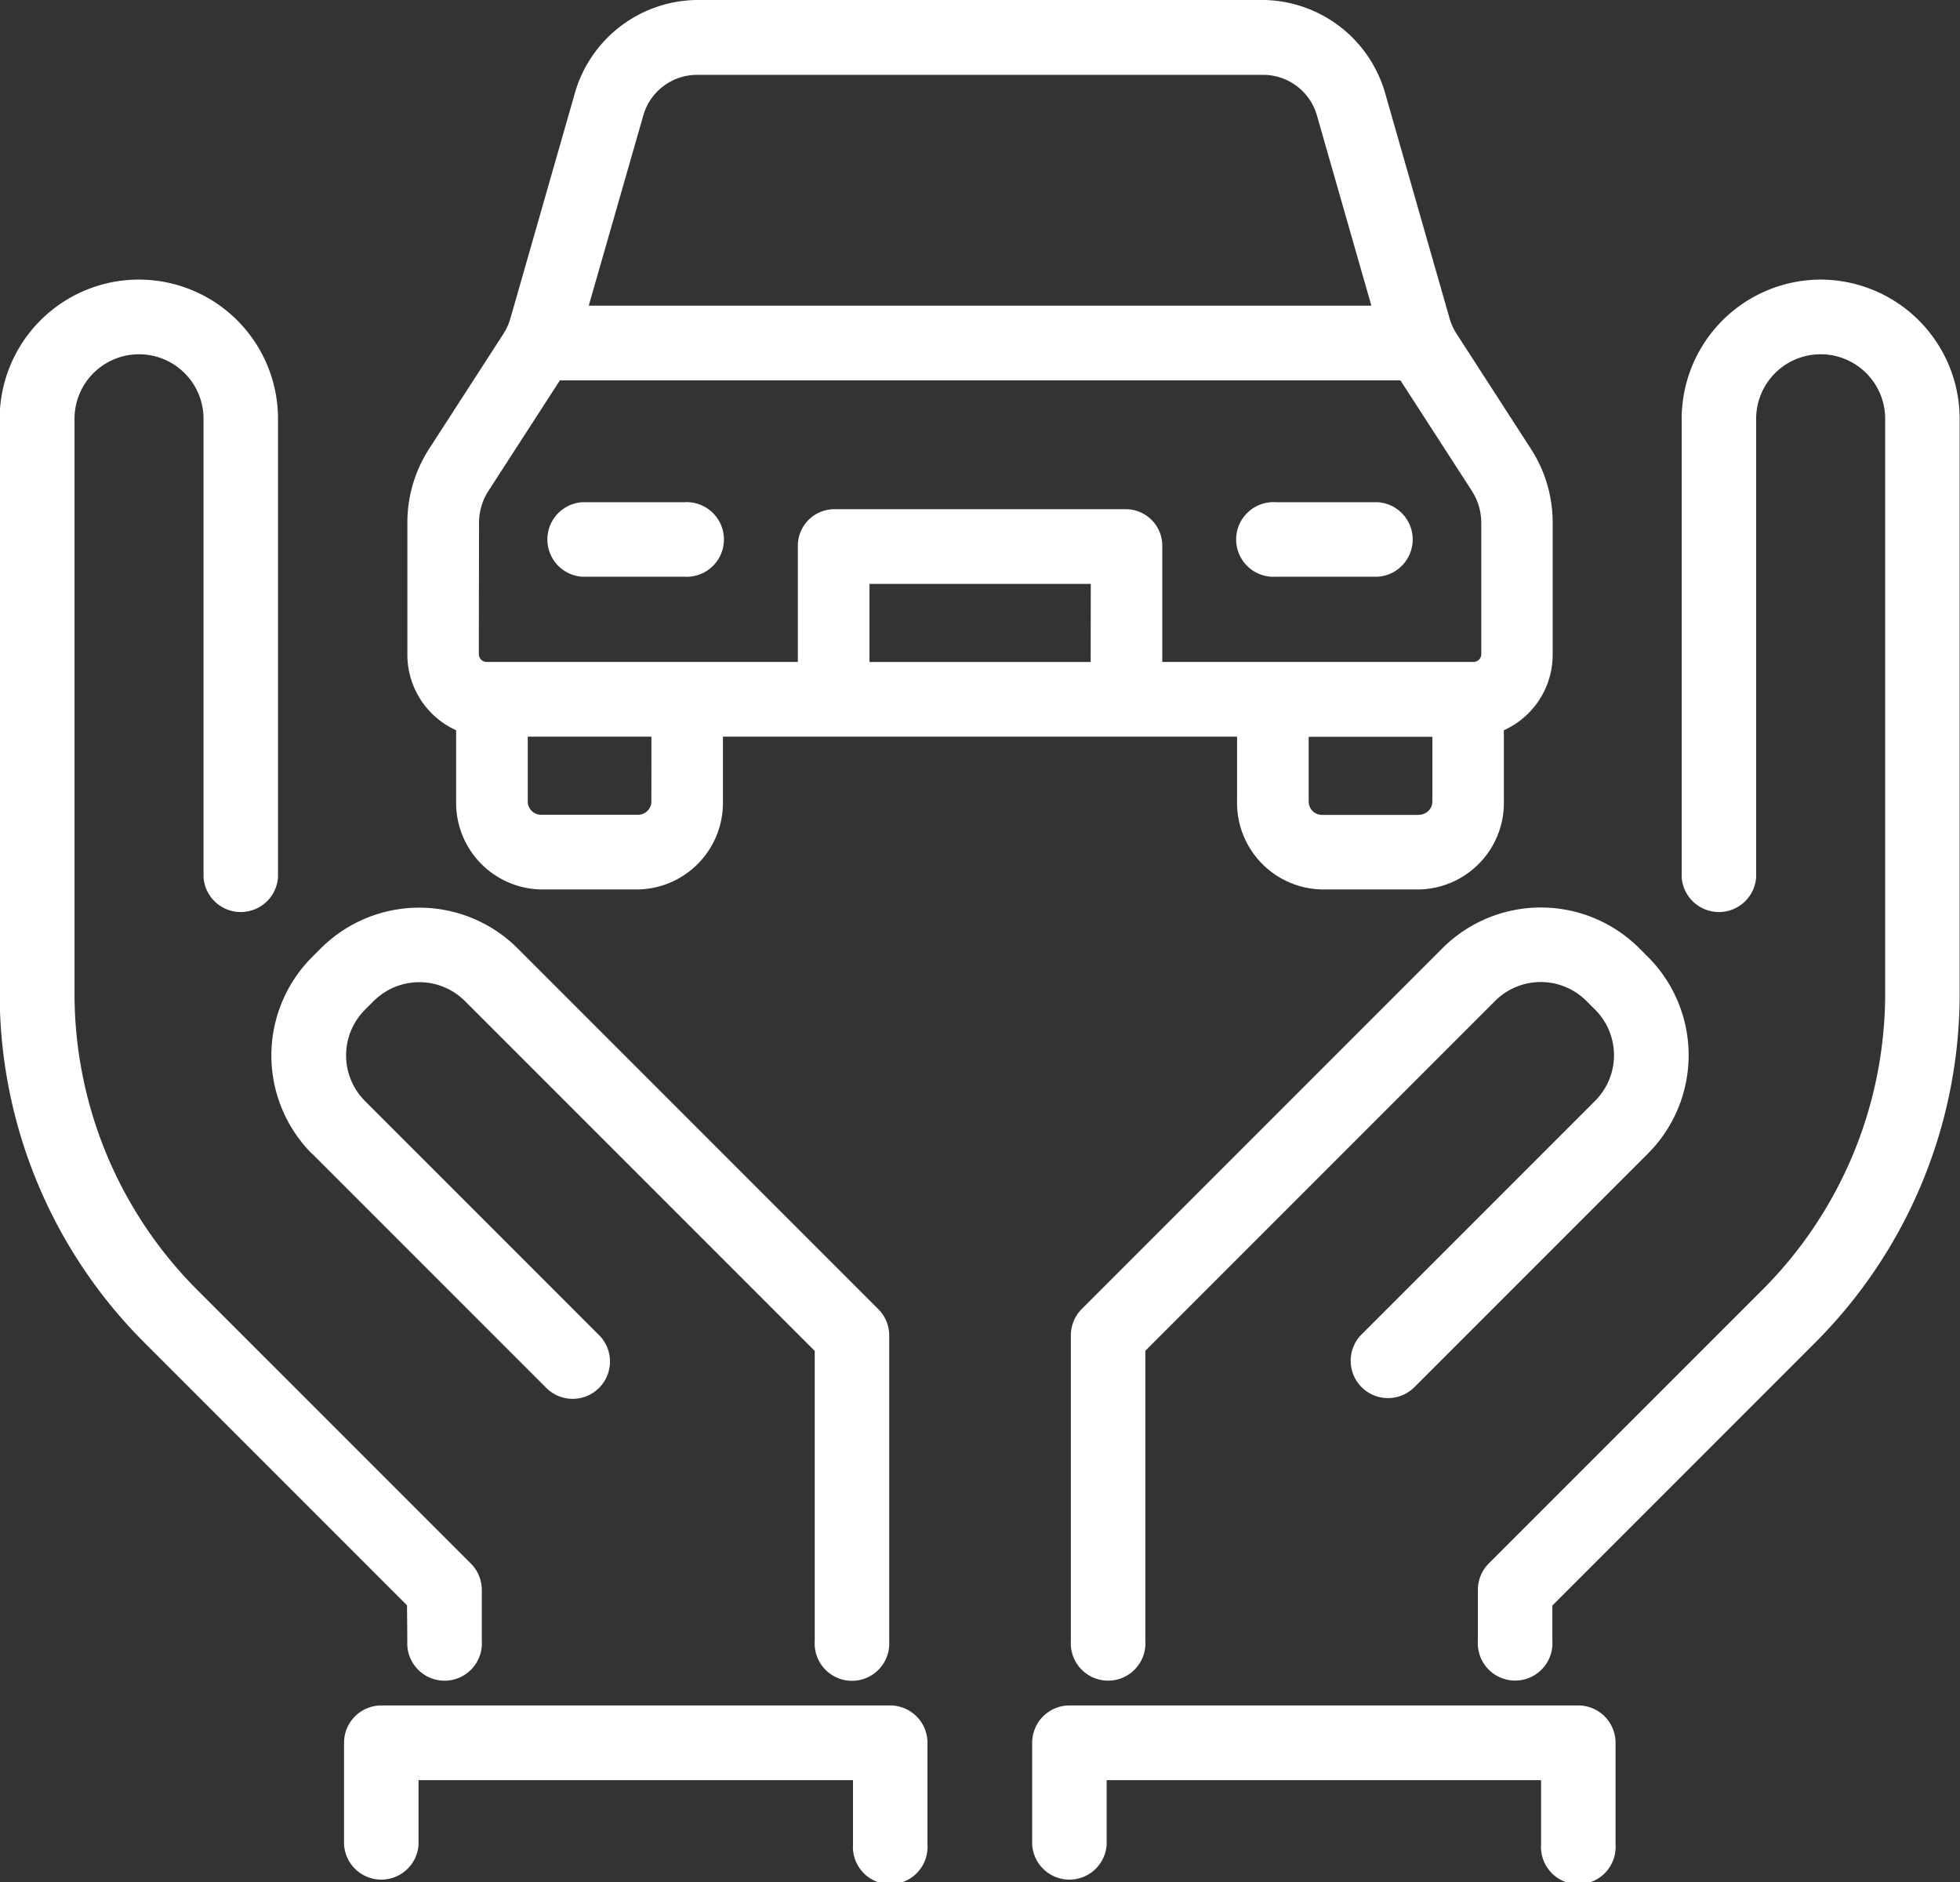 <svg xmlns="http://www.w3.org/2000/svg" width="50" height="48" viewBox="0 0 50 48"><rect x="0" y="0" width="50" height="48" fill="#333333" stroke="none"/><defs><style>.a{fill:#fff;}</style></defs><path class="a" d="M158.1,319.923l5.956,5.956a.952.952,0,1,0,1.346-1.346l-5.956-5.956a1.646,1.646,0,0,1,0-2.328l.222-.222a1.649,1.649,0,0,1,2.327,0l8.924,8.924v7.4a.952.952,0,1,0,1.9,0v-7.793a.954.954,0,0,0-.279-.674l-9.2-9.2a3.554,3.554,0,0,0-5.021,0l-.222.222a3.551,3.551,0,0,0,0,5.02Z" transform="translate(-150.135 -290.496)"/><path class="a" d="M158.363,327.344a.952.952,0,1,0,1.9,0v-1.3a.955.955,0,0,0-.279-.674l-6.961-6.96a10.69,10.69,0,0,1-3.15-7.607V296.173a1.645,1.645,0,0,1,3.291,0v11.69a.952.952,0,0,0,1.9,0v-11.69a3.55,3.55,0,0,0-7.1,0V310.8a12.579,12.579,0,0,0,3.709,8.953l6.682,6.682Z" transform="translate(-147.972 -285.492)"/><path class="a" d="M194.957,314.68l-9.2,9.2a.954.954,0,0,0-.279.674v7.793a.952.952,0,1,0,1.9,0v-7.4l8.924-8.924a1.648,1.648,0,0,1,2.326,0l.223.223a1.644,1.644,0,0,1,0,2.327l-5.956,5.956a.952.952,0,0,0,1.347,1.346l5.956-5.956a3.549,3.549,0,0,0,0-5.019l-.224-.224A3.554,3.554,0,0,0,194.957,314.68Z" transform="translate(-158.16 -290.496)"/><path class="a" d="M207.858,292.623a3.554,3.554,0,0,0-3.55,3.55v11.69a.952.952,0,0,0,1.9,0v-11.69a1.645,1.645,0,0,1,3.291,0V310.8a10.69,10.69,0,0,1-3.15,7.607l-6.961,6.96a.955.955,0,0,0-.279.674v1.3a.952.952,0,1,0,1.9,0v-.9l6.681-6.682a12.579,12.579,0,0,0,3.709-8.953V296.173A3.554,3.554,0,0,0,207.858,292.623Z" transform="translate(-161.408 -285.492)"/><path class="a" d="M173.845,340.354H160.857a.952.952,0,0,0-.952.952v2.6a.952.952,0,0,0,1.9,0v-1.646h11.083V343.9a.952.952,0,1,0,1.9,0v-2.6A.953.953,0,0,0,173.845,340.354Z" transform="translate(-151.128 -296.857)"/><path class="a" d="M197.711,340.354H184.723a.952.952,0,0,0-.952.952v2.6a.952.952,0,0,0,1.9,0v-1.646h11.082V343.9a.952.952,0,1,0,1.9,0v-2.6A.952.952,0,0,0,197.711,340.354Z" transform="translate(-157.44 -296.857)"/><path class="a" d="M162.855,301.021v1.809a2.209,2.209,0,0,0,2.158,2.251h2.49a2.208,2.208,0,0,0,2.158-2.251v-1.646h13.116v1.646a2.209,2.209,0,0,0,2.158,2.251h2.49a2.208,2.208,0,0,0,2.158-2.251v-1.809a2.114,2.114,0,0,0,1.245-1.947v-3.342a3.46,3.46,0,0,0-.554-1.886l-1.895-2.933a1.468,1.468,0,0,1-.182-.4l-1.633-5.707a3.277,3.277,0,0,0-3.1-2.41h-14.49a3.278,3.278,0,0,0-3.1,2.41l-1.634,5.709a1.488,1.488,0,0,1-.182.4l-1.894,2.931a3.467,3.467,0,0,0-.553,1.887v3.342A2.117,2.117,0,0,0,162.855,301.021Zm4.981,1.809a.34.34,0,0,1-.332.346h-2.49a.34.34,0,0,1-.332-.346v-1.646h3.155Zm11.206-3.55H173.4v-1.992h5.645Zm8.384,3.9h-2.49a.34.34,0,0,1-.332-.346v-1.646h3.155v1.646A.34.34,0,0,1,187.426,303.176Zm-19.8-17.826a1.427,1.427,0,0,1,1.351-1.049h14.49a1.427,1.427,0,0,1,1.351,1.049l1.385,4.838H166.238Zm-4.187,10.383a1.509,1.509,0,0,1,.241-.822l1.822-2.818h21.442l1.822,2.818a1.513,1.513,0,0,1,.241.822v3.342a.2.2,0,0,1-.2.2h-7.938v-2.944a.933.933,0,0,0-.913-.952h-7.471a.934.934,0,0,0-.913.952v2.944h-7.938a.2.2,0,0,1-.2-.2Z" transform="translate(-151.219 -282.396)"/><path class="a" d="M167.676,301.347h2.6a.952.952,0,1,0,0-1.9h-2.6a.952.952,0,0,0,0,1.9Z" transform="translate(-152.822 -286.638)"/><path class="a" d="M191.541,301.347h2.6a.952.952,0,0,0,0-1.9h-2.6a.952.952,0,1,0,0,1.9Z" transform="translate(-158.993 -286.638)"/></svg>